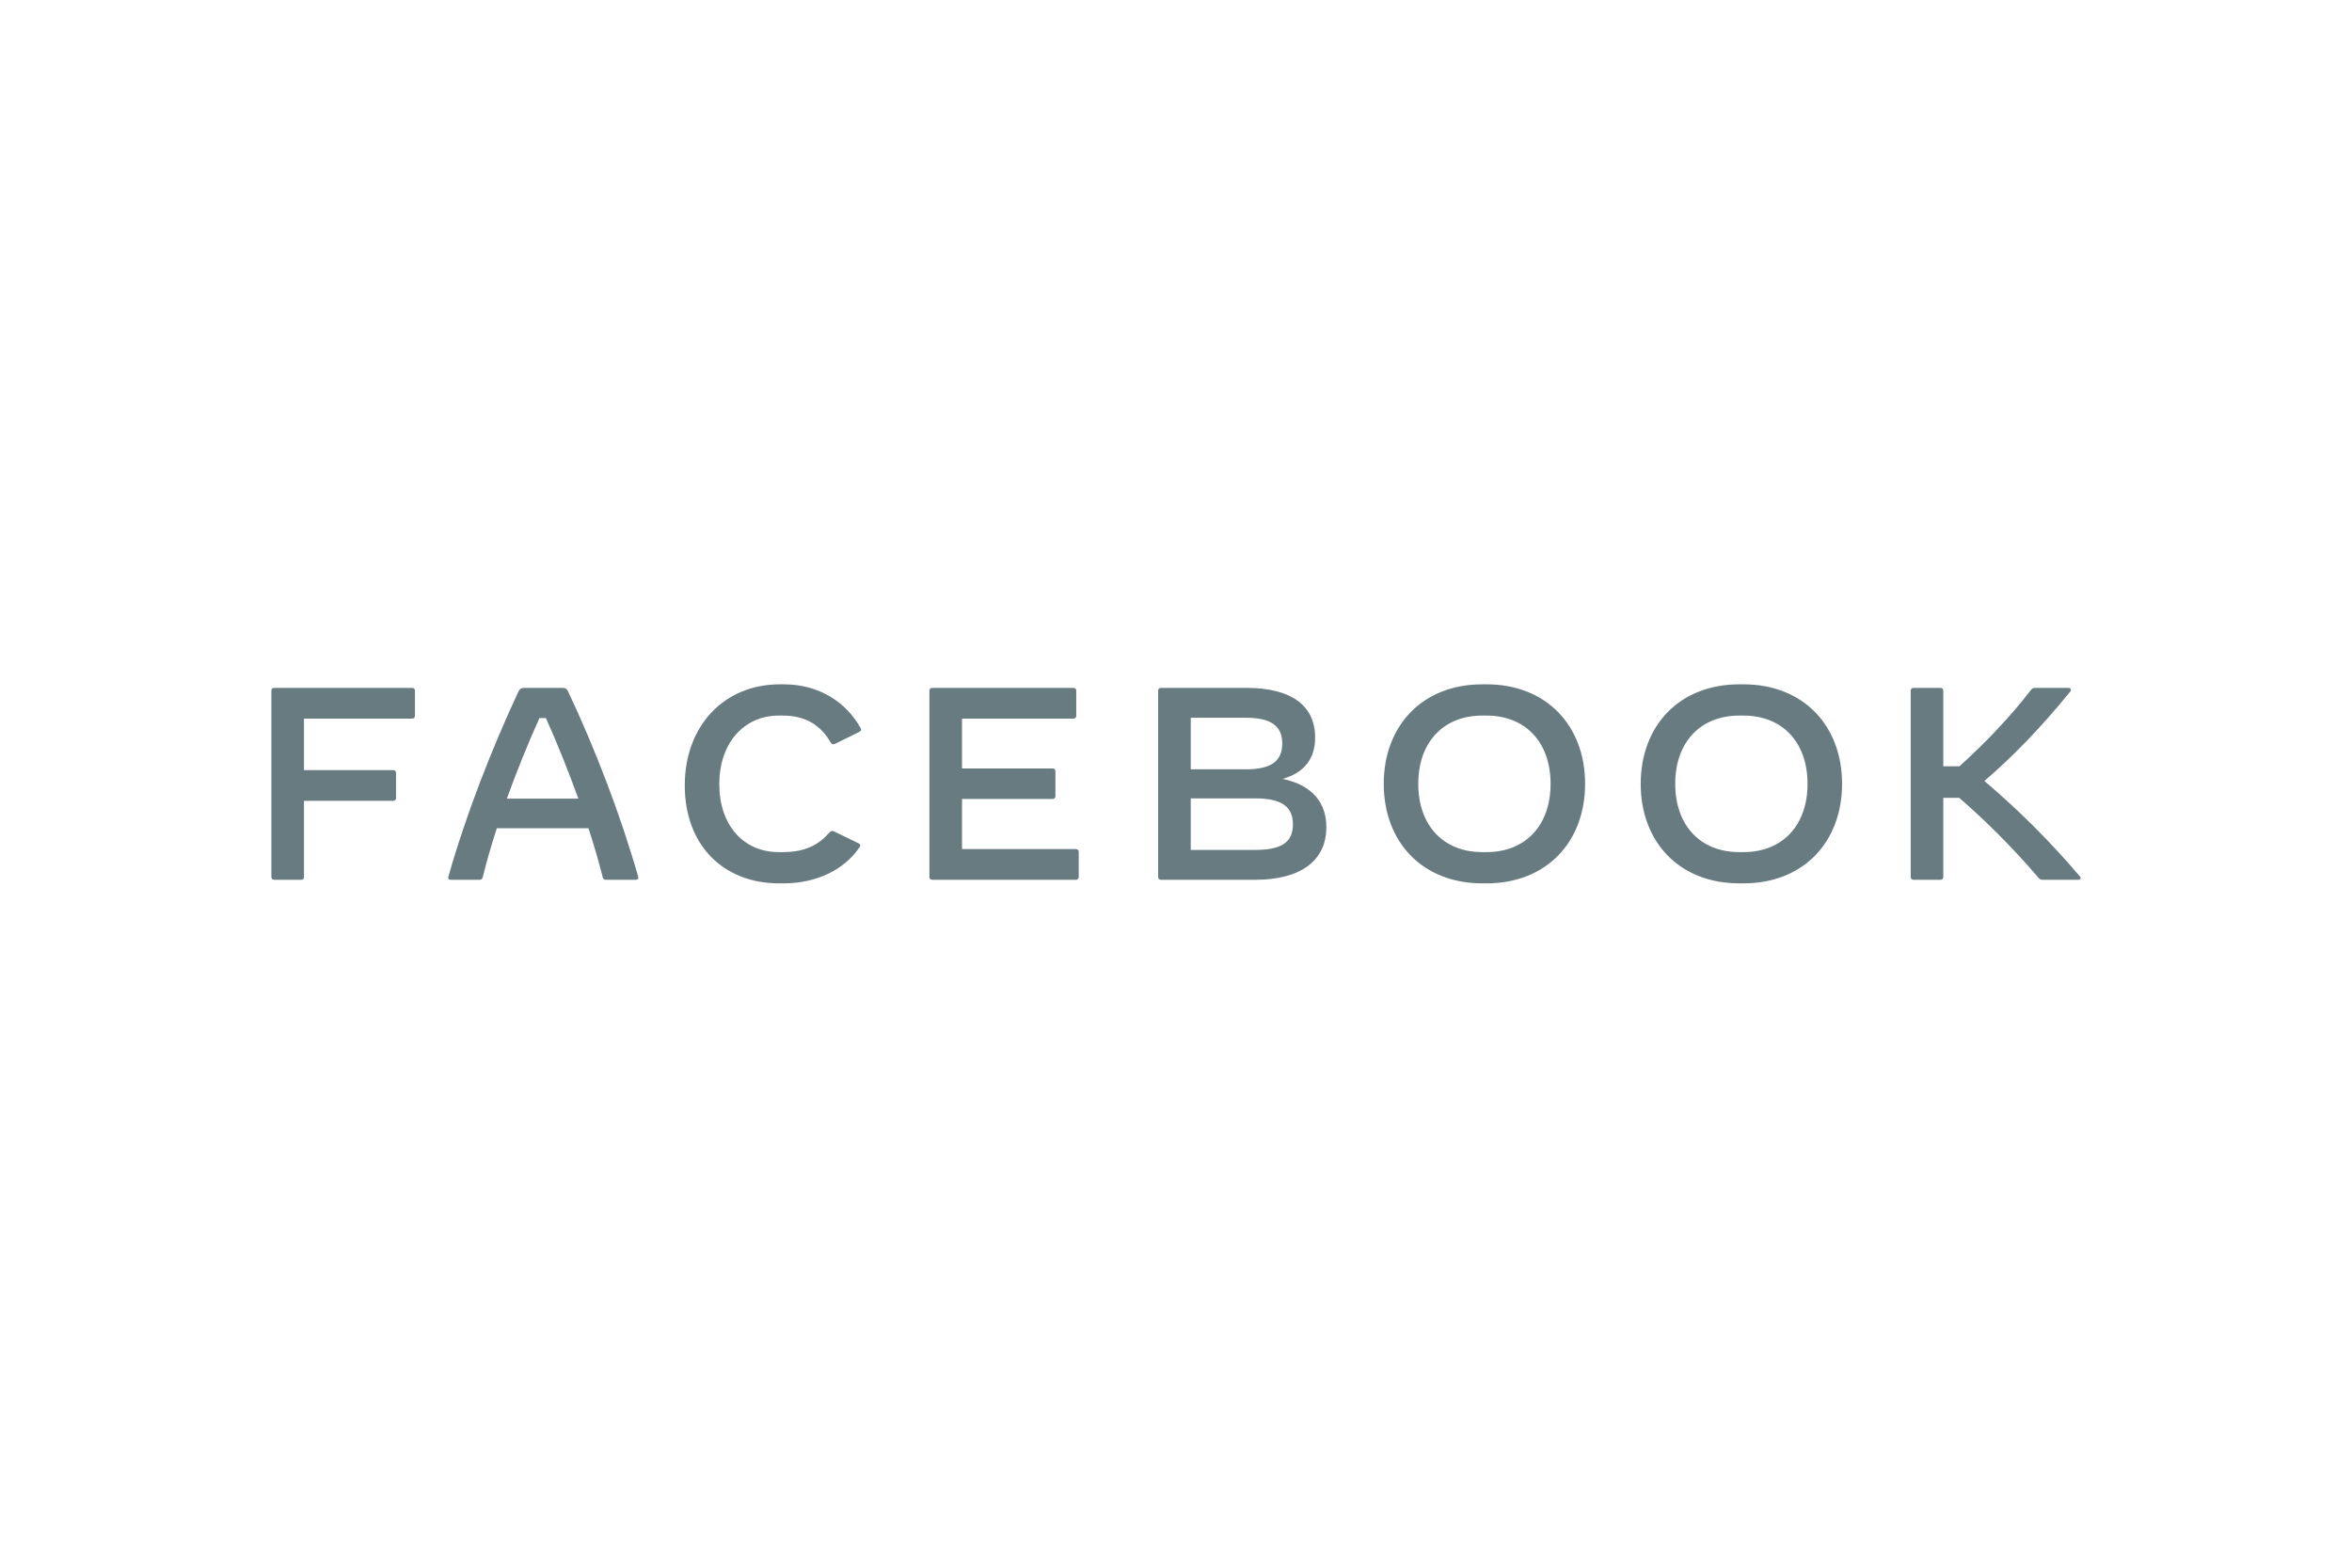 <?xml version="1.0" encoding="UTF-8"?>
<svg xmlns="http://www.w3.org/2000/svg" width="1200" height="800" viewBox="0 0 1200 800" fill="none">
  <path fill-rule="evenodd" clip-rule="evenodd" d="M211.703 352.437V365.308C211.703 366.147 211.142 366.706 210.304 366.706H155.093V393.006H200.661C201.5 393.006 202.058 393.567 202.058 394.406V407.277C202.058 408.116 201.5 408.675 200.661 408.675H155.093V447.566C155.093 448.405 154.537 448.964 153.697 448.964H139.859C139.02 448.964 138.462 448.405 138.462 447.566V352.437C138.462 351.598 139.02 351.037 139.859 351.037H210.304C211.142 351.037 211.703 351.598 211.703 352.437ZM295.074 407.555C289.973 393.426 284.313 379.296 278.51 366.425H275.227C269.426 379.296 263.695 393.426 258.594 407.555H295.074ZM324.356 448.964H309.122C308.283 448.964 307.725 448.543 307.516 447.704C305.488 439.66 303.042 431.198 300.246 422.663H253.493C250.698 431.198 248.25 439.66 246.293 447.704C246.084 448.543 245.525 448.964 244.687 448.964H230.01C229.032 448.964 228.472 448.405 228.752 447.426C237.558 416.228 250.976 381.815 264.534 352.857C265.163 351.526 265.932 351.038 267.26 351.038H287.107C288.434 351.038 289.204 351.526 289.833 352.857C303.531 381.744 316.74 416.228 325.615 447.425C325.895 448.405 325.335 448.964 324.356 448.964ZM349.373 400.841C349.373 370.483 369.36 349.219 397.875 349.219H399.97C417.862 349.219 431.7 358.313 439.036 371.462C439.526 372.301 439.385 373.002 438.547 373.421L426.248 379.506C425.409 379.926 424.36 379.926 423.801 378.878C418.631 369.924 410.873 365.168 399.412 365.168H397.315C379.354 365.168 366.985 379.436 366.985 400.142C366.985 420.914 379.145 434.836 397.315 434.836H399.412C411.153 434.836 418.002 430.847 423.243 424.762C423.941 423.992 424.711 423.854 425.549 424.273L438.198 430.429C438.687 430.707 438.896 431.057 438.896 431.406C438.896 431.758 438.756 432.038 438.478 432.457C430.721 443.788 416.743 450.783 399.692 450.783H397.595C368.591 450.783 349.373 430.847 349.373 400.841ZM550.363 434.695V447.566C550.363 448.405 549.803 448.964 548.965 448.964H475.584C474.746 448.964 474.186 448.405 474.186 447.566V352.437C474.186 351.598 474.746 351.037 475.584 351.037H547.706C548.546 351.037 549.105 351.598 549.105 352.437V365.308C549.105 366.147 548.546 366.706 547.706 366.706H490.819V392.166H537.083C537.922 392.166 538.482 392.726 538.482 393.565V406.296C538.482 407.135 537.922 407.696 537.083 407.696H490.819V433.296H548.965C549.803 433.296 550.363 433.855 550.363 434.695ZM659.662 420.635C659.662 411.542 653.651 407.414 640.442 407.414H607.526V433.715H640.442C653.862 433.715 659.662 429.798 659.662 420.635ZM635.761 366.286H607.526V392.587H635.761C648.41 392.587 654.209 388.46 654.209 379.437C654.209 370.412 648.41 366.286 635.761 366.286ZM676.713 422.104C676.713 439.241 663.575 448.965 640.373 448.965H592.292C591.453 448.965 590.893 448.404 590.893 447.567V352.437C590.893 351.596 591.453 351.038 592.292 351.038H636.11C658.683 351.038 670.983 359.991 670.983 376.359C670.983 387.131 665.532 394.196 654.491 397.483C670.004 400.77 676.713 410.074 676.713 422.104ZM758.407 434.836C778.465 434.836 791.114 421.055 791.114 400.002C791.114 378.947 778.465 365.166 758.407 365.166H756.31C736.252 365.166 723.604 378.947 723.604 400.002C723.604 421.055 736.252 434.836 756.31 434.836H758.407ZM705.994 400.002C705.994 370.483 725.561 349.219 756.31 349.219H758.407C789.157 349.219 808.725 370.483 808.725 400.002C808.725 429.519 789.157 450.783 758.407 450.783H756.31C725.56 450.783 705.994 429.519 705.994 400.002ZM889.511 434.836C909.568 434.836 922.216 421.055 922.216 400.002C922.216 378.947 909.568 365.166 889.511 365.166H887.413C867.357 365.166 854.708 378.947 854.708 400.002C854.708 421.055 867.357 434.836 887.413 434.836H889.511ZM837.096 400.002C837.096 370.483 856.665 349.219 887.413 349.219H889.511C920.261 349.219 939.83 370.483 939.83 400.002C939.83 429.519 920.261 450.783 889.511 450.783H887.413C856.665 450.783 837.096 429.519 837.096 400.002ZM1060.38 448.964H1042.35C1041.16 448.964 1040.67 448.684 1039.9 447.776C1027.25 432.877 1012.3 418.047 999.577 407.135H991.471V447.566C991.471 448.405 990.913 448.964 990.073 448.964H976.235C975.398 448.964 974.838 448.405 974.838 447.566V352.437C974.838 351.598 975.398 351.037 976.235 351.037H990.073C990.913 351.037 991.471 351.598 991.471 352.437V391.048H999.717C1013.35 378.738 1025.93 365.446 1036.2 352.088C1036.9 351.177 1037.46 351.037 1038.29 351.037H1055.35C1056.19 351.037 1056.6 351.458 1056.6 352.018C1056.6 352.297 1056.46 352.646 1056.12 353.067C1041.09 371.602 1026.21 386.781 1012.44 398.533C1029.77 413.222 1046.19 429.588 1061.15 447.215C1061.91 448.125 1061.5 448.964 1060.38 448.964Z" fill="#687B81"></path>
</svg>
